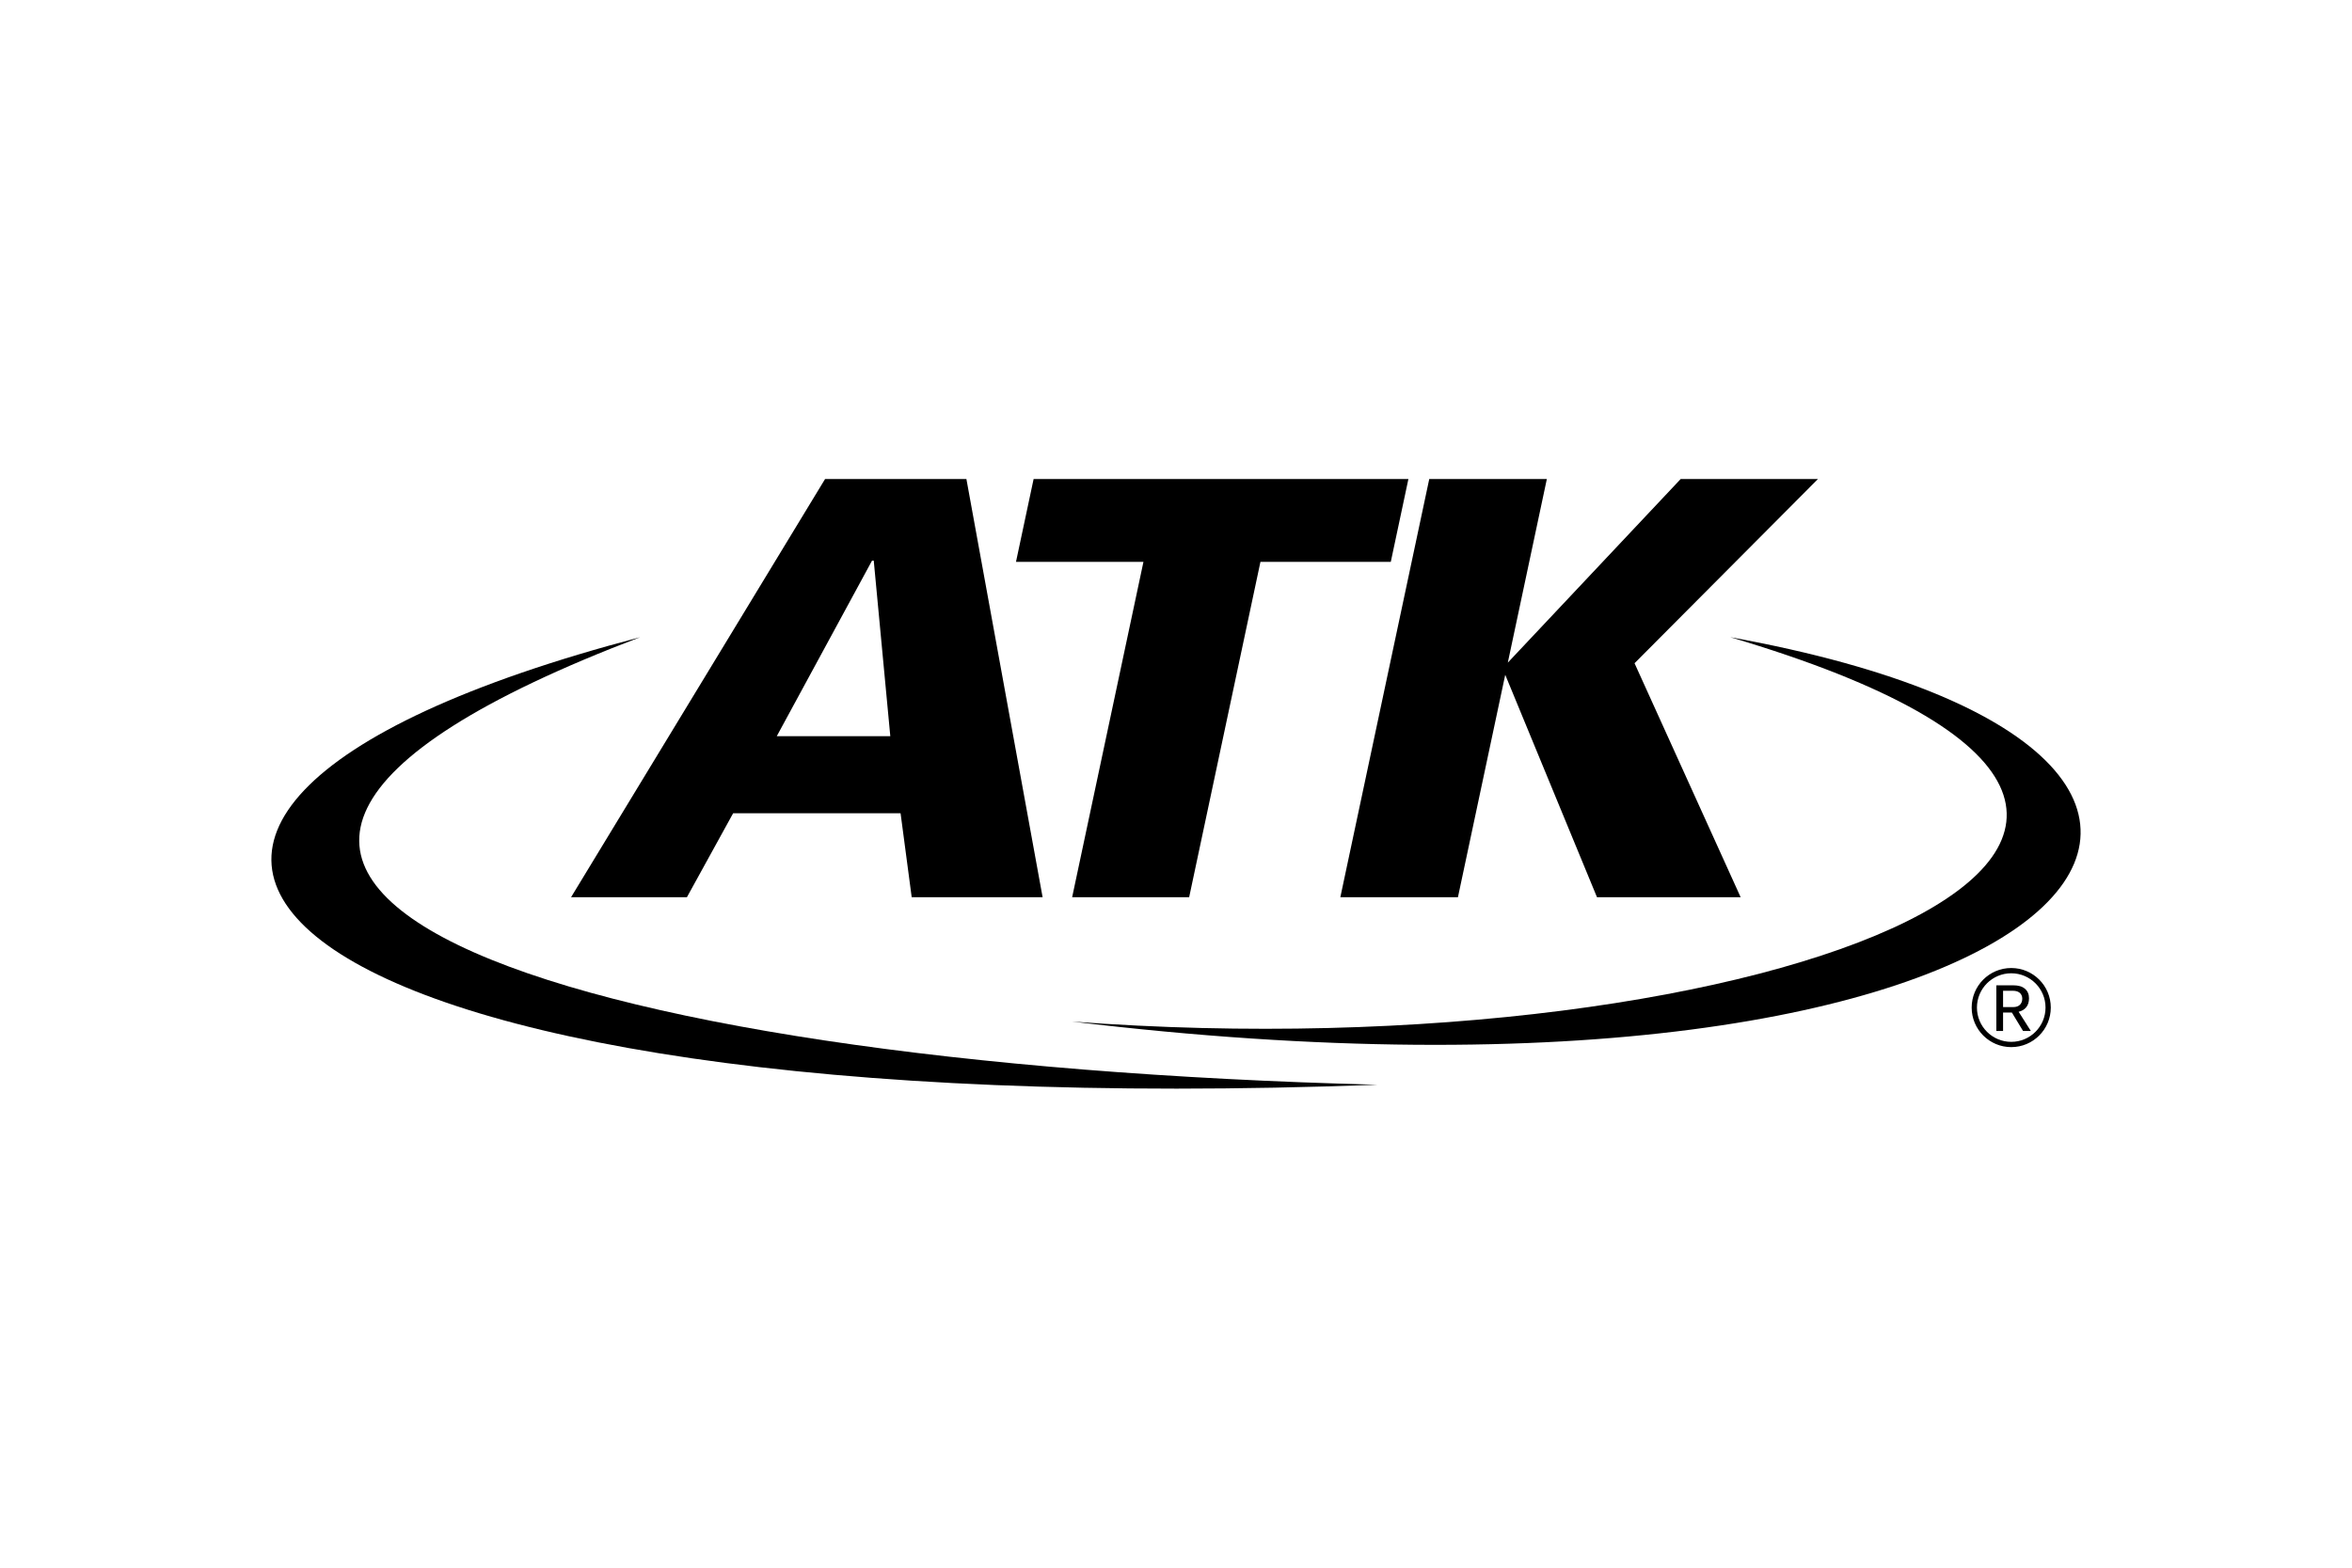 <svg xmlns="http://www.w3.org/2000/svg" height="800" width="1200" version="1.0" viewBox="-32.7 -18.367 283.4 110.202"><path d="M60.895 30.991l11.476-21.15h.21l1.994 21.15M36.11 50.395h13.96l5.57-10.12h20.172l1.341 10.12H92.927L83.745 0H66.714zm68.967-40.413H89.72L91.843 0h45.16l-2.122 9.982h-15.706l-8.589 40.413H96.487M139.515 0h14.169l-4.703 22.126L169.809 0h16.541L164.251 22.197l12.784 28.198h-17.31l-11.055-26.804-5.698 26.804h-14.17"/><path d="M133.272 72.996C-1.886 78.071-39.324 41.059 44.435 19.06c-77.837 29.614-10.154 51.397 88.836 53.936"/><path d="M96.467 65.381c120.563 14.595 159.905-31.726 79.317-46.321 78.218 23.153 5.076 52.666-79.317 46.321"/><g transform="translate(-1 -.766)"><path d="M208.844 61.781v5.5h.812v-2.219h1.062l1.344 2.219H213l-1.469-2.313c.374-.084.678-.263.906-.531.229-.273.344-.645.344-1.094 0-.488-.166-.879-.5-1.156-.33-.277-.782-.406-1.406-.406zm.812.656h1.125c.356 0 .637.06.844.219.211.158.344.415.344.719 0 .33-.097.561-.281.75-.185.185-.461.281-.812.281h-1.219z" style="line-height:110%;-inkscape-font-specification:'Liberation Sans';text-align:start" font-weight="400" font-size="4.887" font-family="Liberation Sans" letter-spacing="0" word-spacing="0"/><circle r="4.414" cy="66.533" cx="204.08" transform="translate(4.927 -2.603) scale(1.008)" fill="none" stroke="#000" stroke-width=".63" stroke-linecap="square"/></g></svg>
